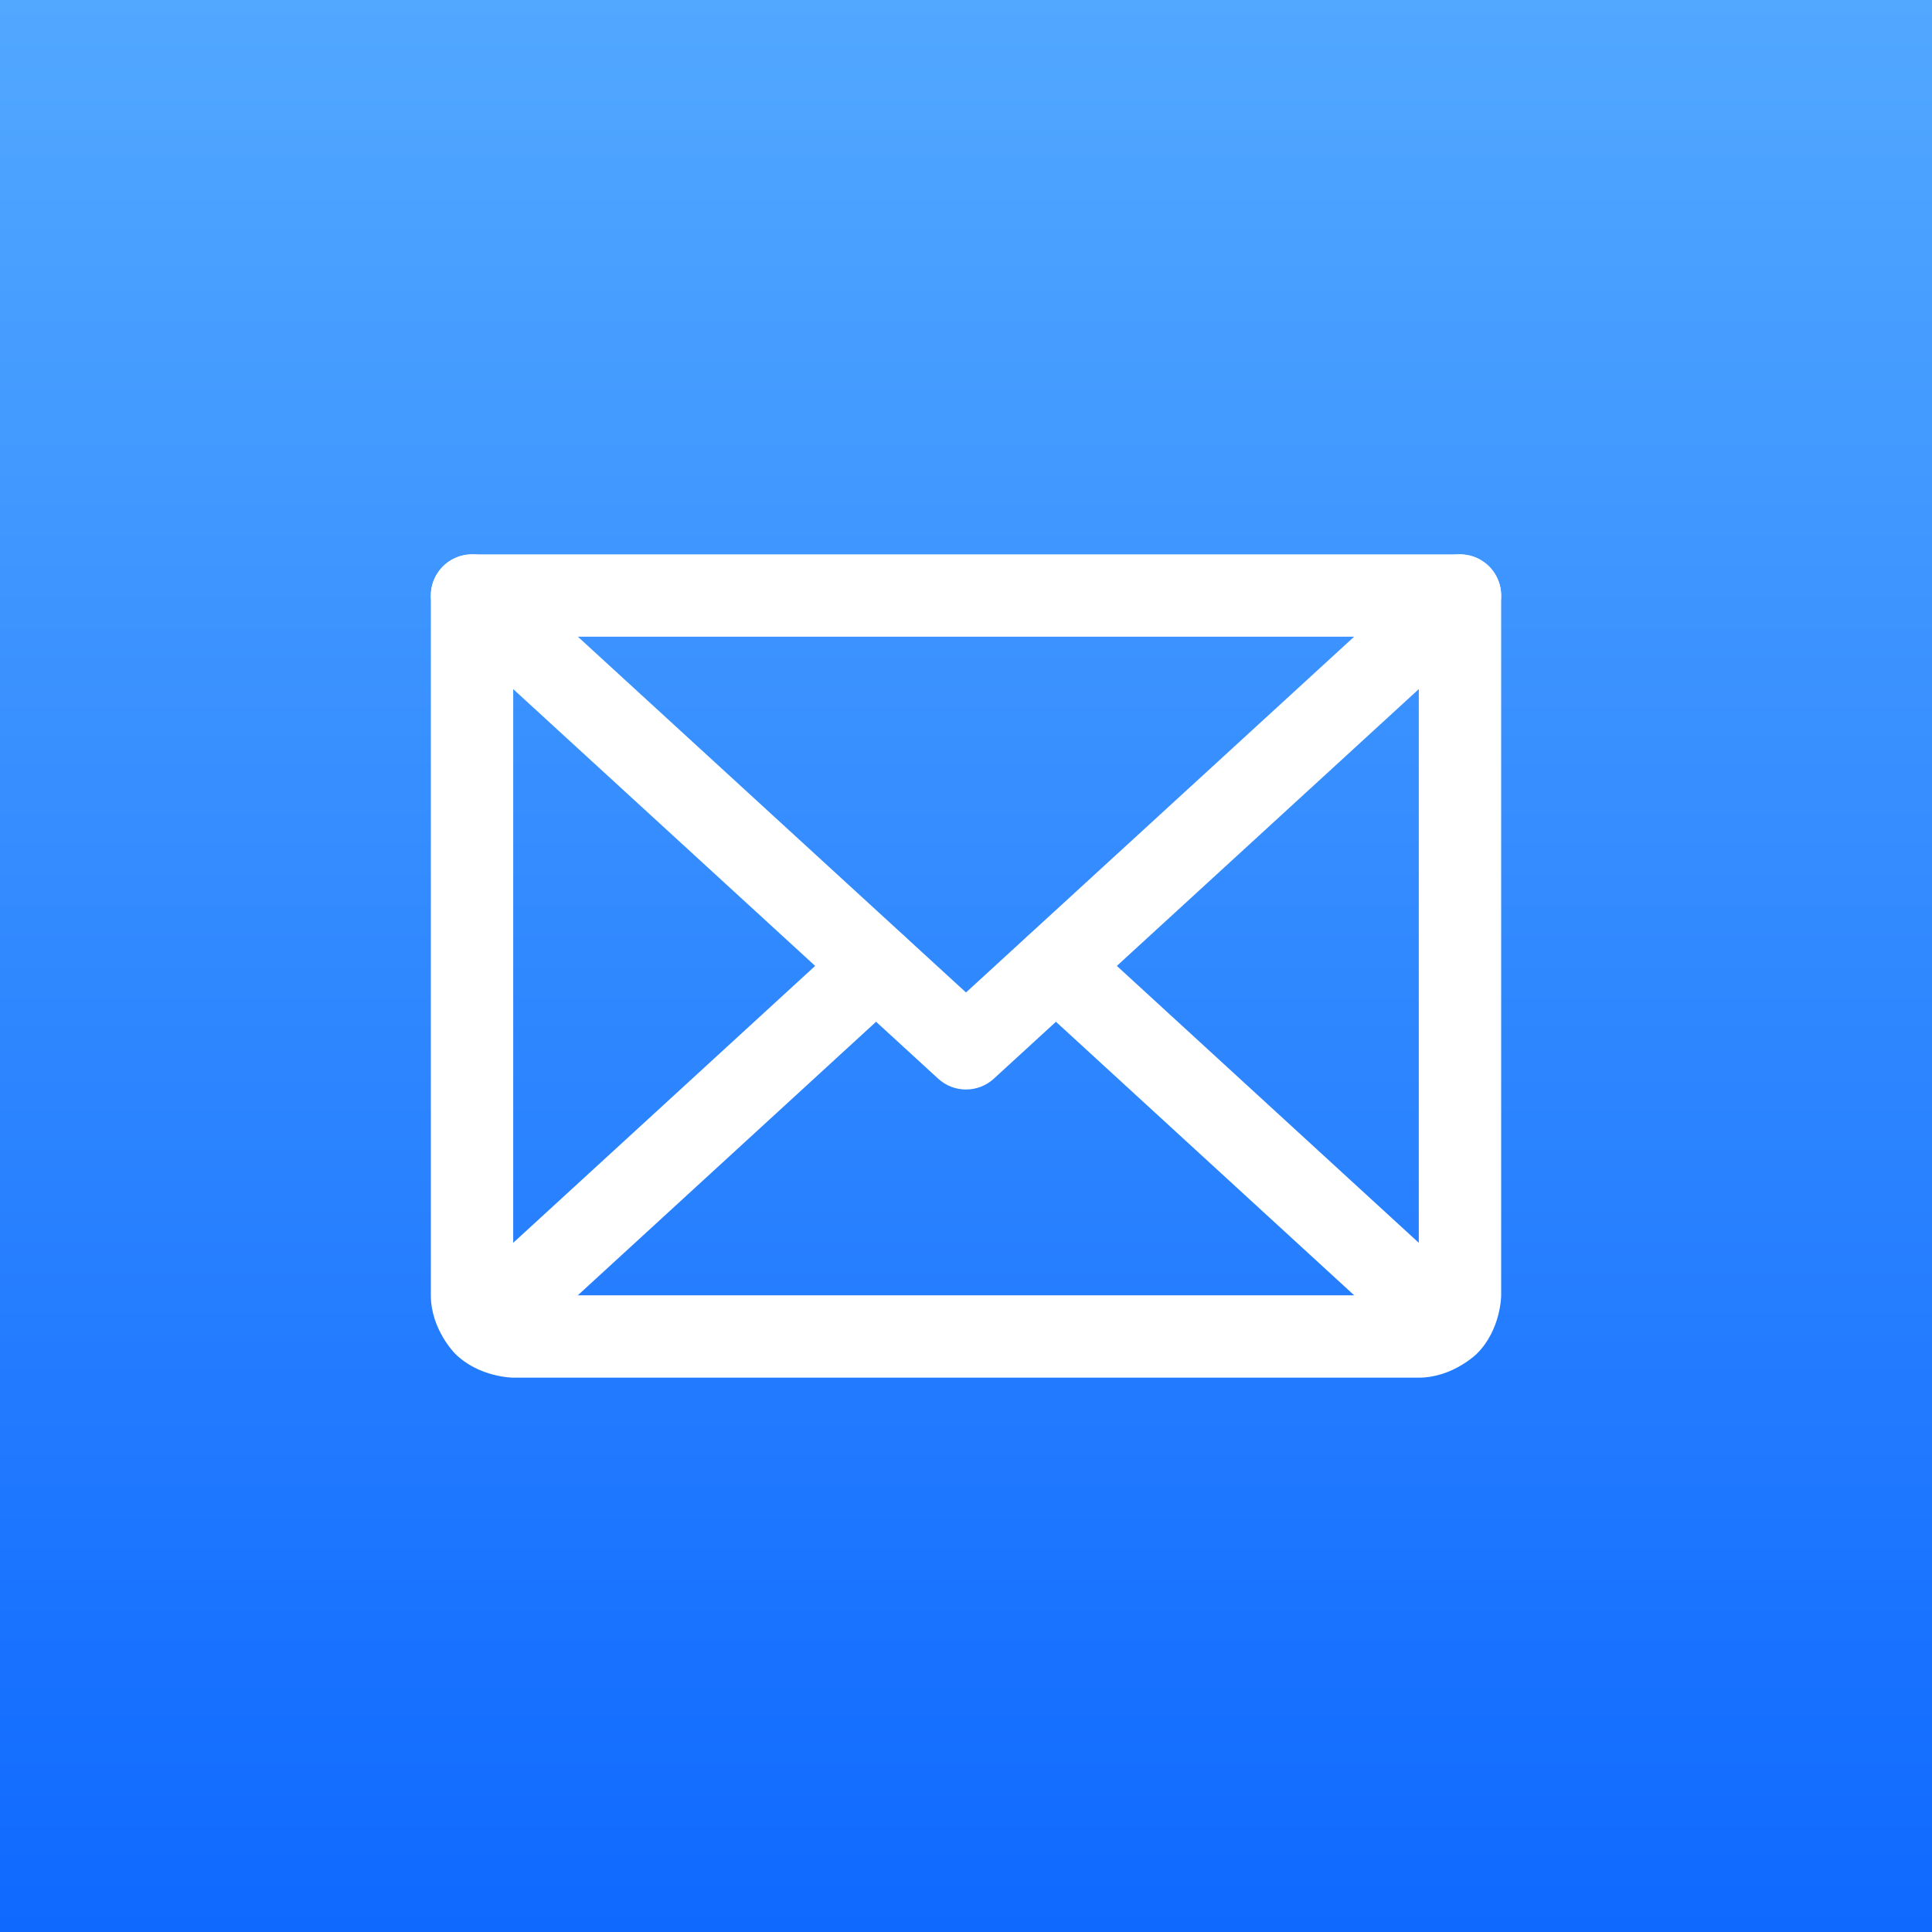 <svg width="44" height="44" viewBox="0 0 44 44" fill="none" xmlns="http://www.w3.org/2000/svg">
<rect x="0" y="0" width="44" height="44" fill="#333333" stroke="none"/>
<rect width="44" height="44" fill="url(#paint0_linear_8705_29550)"/>
<path d="M11.383 12.871C11.211 12.713 10.985 12.625 10.75 12.625C10.736 12.625 10.723 12.625 10.709 12.626C10.461 12.637 10.227 12.746 10.059 12.929C9.9 13.102 9.812 13.328 9.812 13.562C9.812 13.576 9.813 13.59 9.813 13.603C9.824 13.852 9.933 14.086 10.117 14.254L21.366 24.566C21.725 24.895 22.275 24.895 22.634 24.566L33.883 14.254C34.077 14.077 34.188 13.825 34.188 13.562L34.188 13.555C34.185 13.323 34.098 13.1 33.941 12.929C33.773 12.746 33.539 12.637 33.291 12.626C33.277 12.625 33.264 12.625 33.25 12.625L33.246 12.625C33.013 12.626 32.788 12.714 32.617 12.871L22 22.603L11.383 12.871Z" fill="white"/>
<path fill-rule="evenodd" clip-rule="evenodd" d="M9.812 29.5V13.562C9.812 13.045 10.232 12.625 10.75 12.625L33.25 12.625C33.768 12.625 34.188 13.045 34.188 13.562V29.5C34.188 29.5 34.188 30.277 33.638 30.826C33.638 30.826 33.089 31.375 32.312 31.375H11.688C11.688 31.375 10.911 31.375 10.362 30.826C10.362 30.826 9.812 30.277 9.812 29.5ZM11.688 29.5H32.312V14.5H11.688V29.5Z" fill="white"/>
<path d="M19.316 21.309L10.409 29.477C10.216 29.655 10.105 29.905 10.105 30.168L10.105 30.176C10.107 30.408 10.195 30.631 10.352 30.802C10.53 30.995 10.78 31.105 11.043 31.105L11.051 31.105C11.283 31.104 11.506 31.016 11.677 30.859L20.583 22.691C20.776 22.513 20.887 22.263 20.887 22L20.887 21.992C20.885 21.76 20.797 21.537 20.64 21.366C20.472 21.183 20.238 21.074 19.99 21.063C19.976 21.063 19.963 21.062 19.949 21.062L19.945 21.062C19.712 21.064 19.487 21.151 19.316 21.309Z" fill="white"/>
<path d="M33.591 29.477L24.684 21.309C24.512 21.151 24.285 21.062 24.051 21.062C24.037 21.062 24.024 21.063 24.01 21.063C23.762 21.074 23.528 21.183 23.36 21.366C23.201 21.539 23.113 21.765 23.113 22C23.113 22.014 23.114 22.027 23.114 22.041C23.125 22.289 23.234 22.523 23.417 22.691L32.323 30.859C32.496 31.017 32.722 31.105 32.957 31.105C32.971 31.105 32.984 31.105 32.998 31.105C33.246 31.094 33.48 30.985 33.648 30.802C33.806 30.629 33.895 30.403 33.895 30.168C33.895 30.154 33.894 30.141 33.894 30.128C33.883 29.879 33.774 29.645 33.591 29.477Z" fill="white"/>
<defs>
<linearGradient id="paint0_linear_8705_29550" x1="22" y1="0" x2="22" y2="44" gradientUnits="userSpaceOnUse">
<stop stop-color="#52A8FF"/>
<stop offset="1" stop-color="#0F69FF"/>
</linearGradient>
</defs>
</svg>

